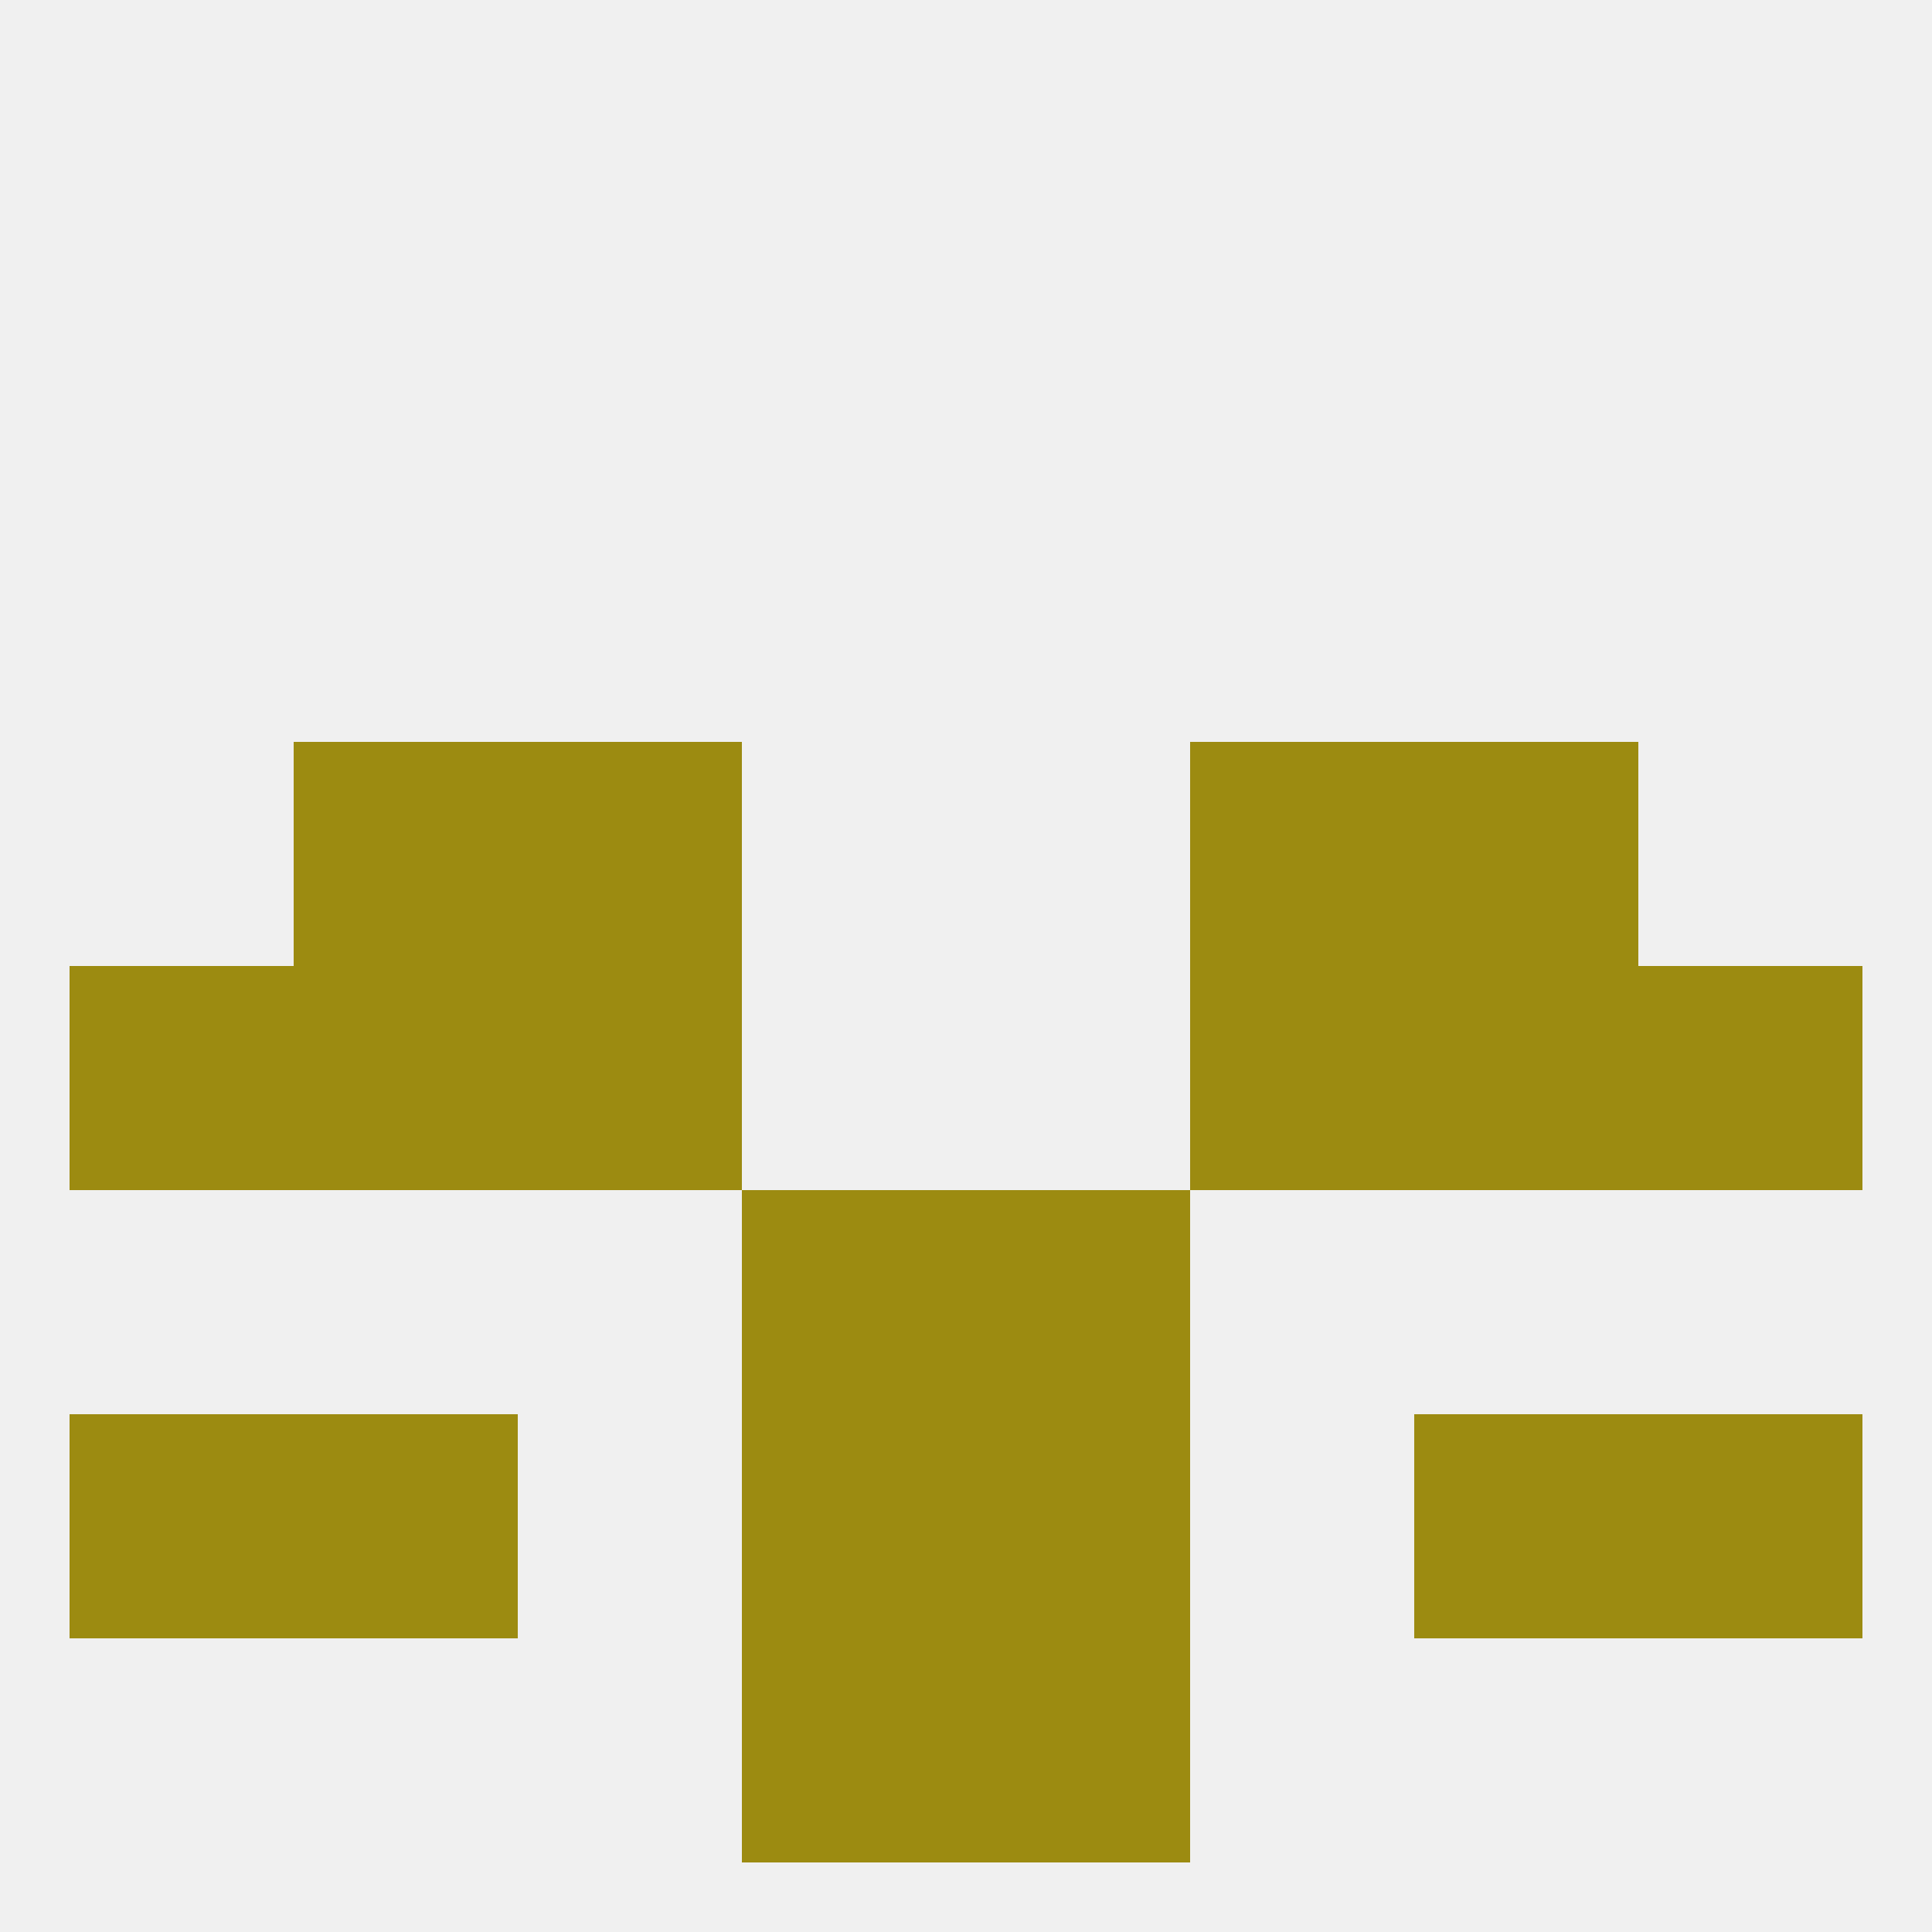 
<!--   <?xml version="1.0"?> -->
<svg version="1.1" baseprofile="full" xmlns="http://www.w3.org/2000/svg" xmlns:xlink="http://www.w3.org/1999/xlink" xmlns:ev="http://www.w3.org/2001/xml-events" width="250" height="250" viewBox="0 0 250 250" >
	<rect width="100%" height="100%" fill="rgba(240,240,240,255)"/>

	<rect x="183" y="125" width="29" height="29" fill="rgba(156,139,17,255)"/>
	<rect x="67" y="125" width="29" height="29" fill="rgba(156,139,17,255)"/>
	<rect x="154" y="125" width="29" height="29" fill="rgba(156,139,17,255)"/>
	<rect x="9" y="125" width="29" height="29" fill="rgba(156,139,17,255)"/>
	<rect x="212" y="125" width="29" height="29" fill="rgba(156,139,17,255)"/>
	<rect x="38" y="125" width="29" height="29" fill="rgba(156,139,17,255)"/>
	<rect x="38" y="96" width="29" height="29" fill="rgba(156,139,17,255)"/>
	<rect x="183" y="96" width="29" height="29" fill="rgba(156,139,17,255)"/>
	<rect x="67" y="96" width="29" height="29" fill="rgba(156,139,17,255)"/>
	<rect x="154" y="96" width="29" height="29" fill="rgba(156,139,17,255)"/>
	<rect x="96" y="154" width="29" height="29" fill="rgba(156,139,17,255)"/>
	<rect x="125" y="154" width="29" height="29" fill="rgba(156,139,17,255)"/>
	<rect x="96" y="212" width="29" height="29" fill="rgba(156,139,17,255)"/>
	<rect x="125" y="212" width="29" height="29" fill="rgba(156,139,17,255)"/>
	<rect x="9" y="183" width="29" height="29" fill="rgba(156,139,17,255)"/>
	<rect x="212" y="183" width="29" height="29" fill="rgba(156,139,17,255)"/>
	<rect x="96" y="183" width="29" height="29" fill="rgba(156,139,17,255)"/>
	<rect x="125" y="183" width="29" height="29" fill="rgba(156,139,17,255)"/>
	<rect x="38" y="183" width="29" height="29" fill="rgba(156,139,17,255)"/>
	<rect x="183" y="183" width="29" height="29" fill="rgba(156,139,17,255)"/>
</svg>